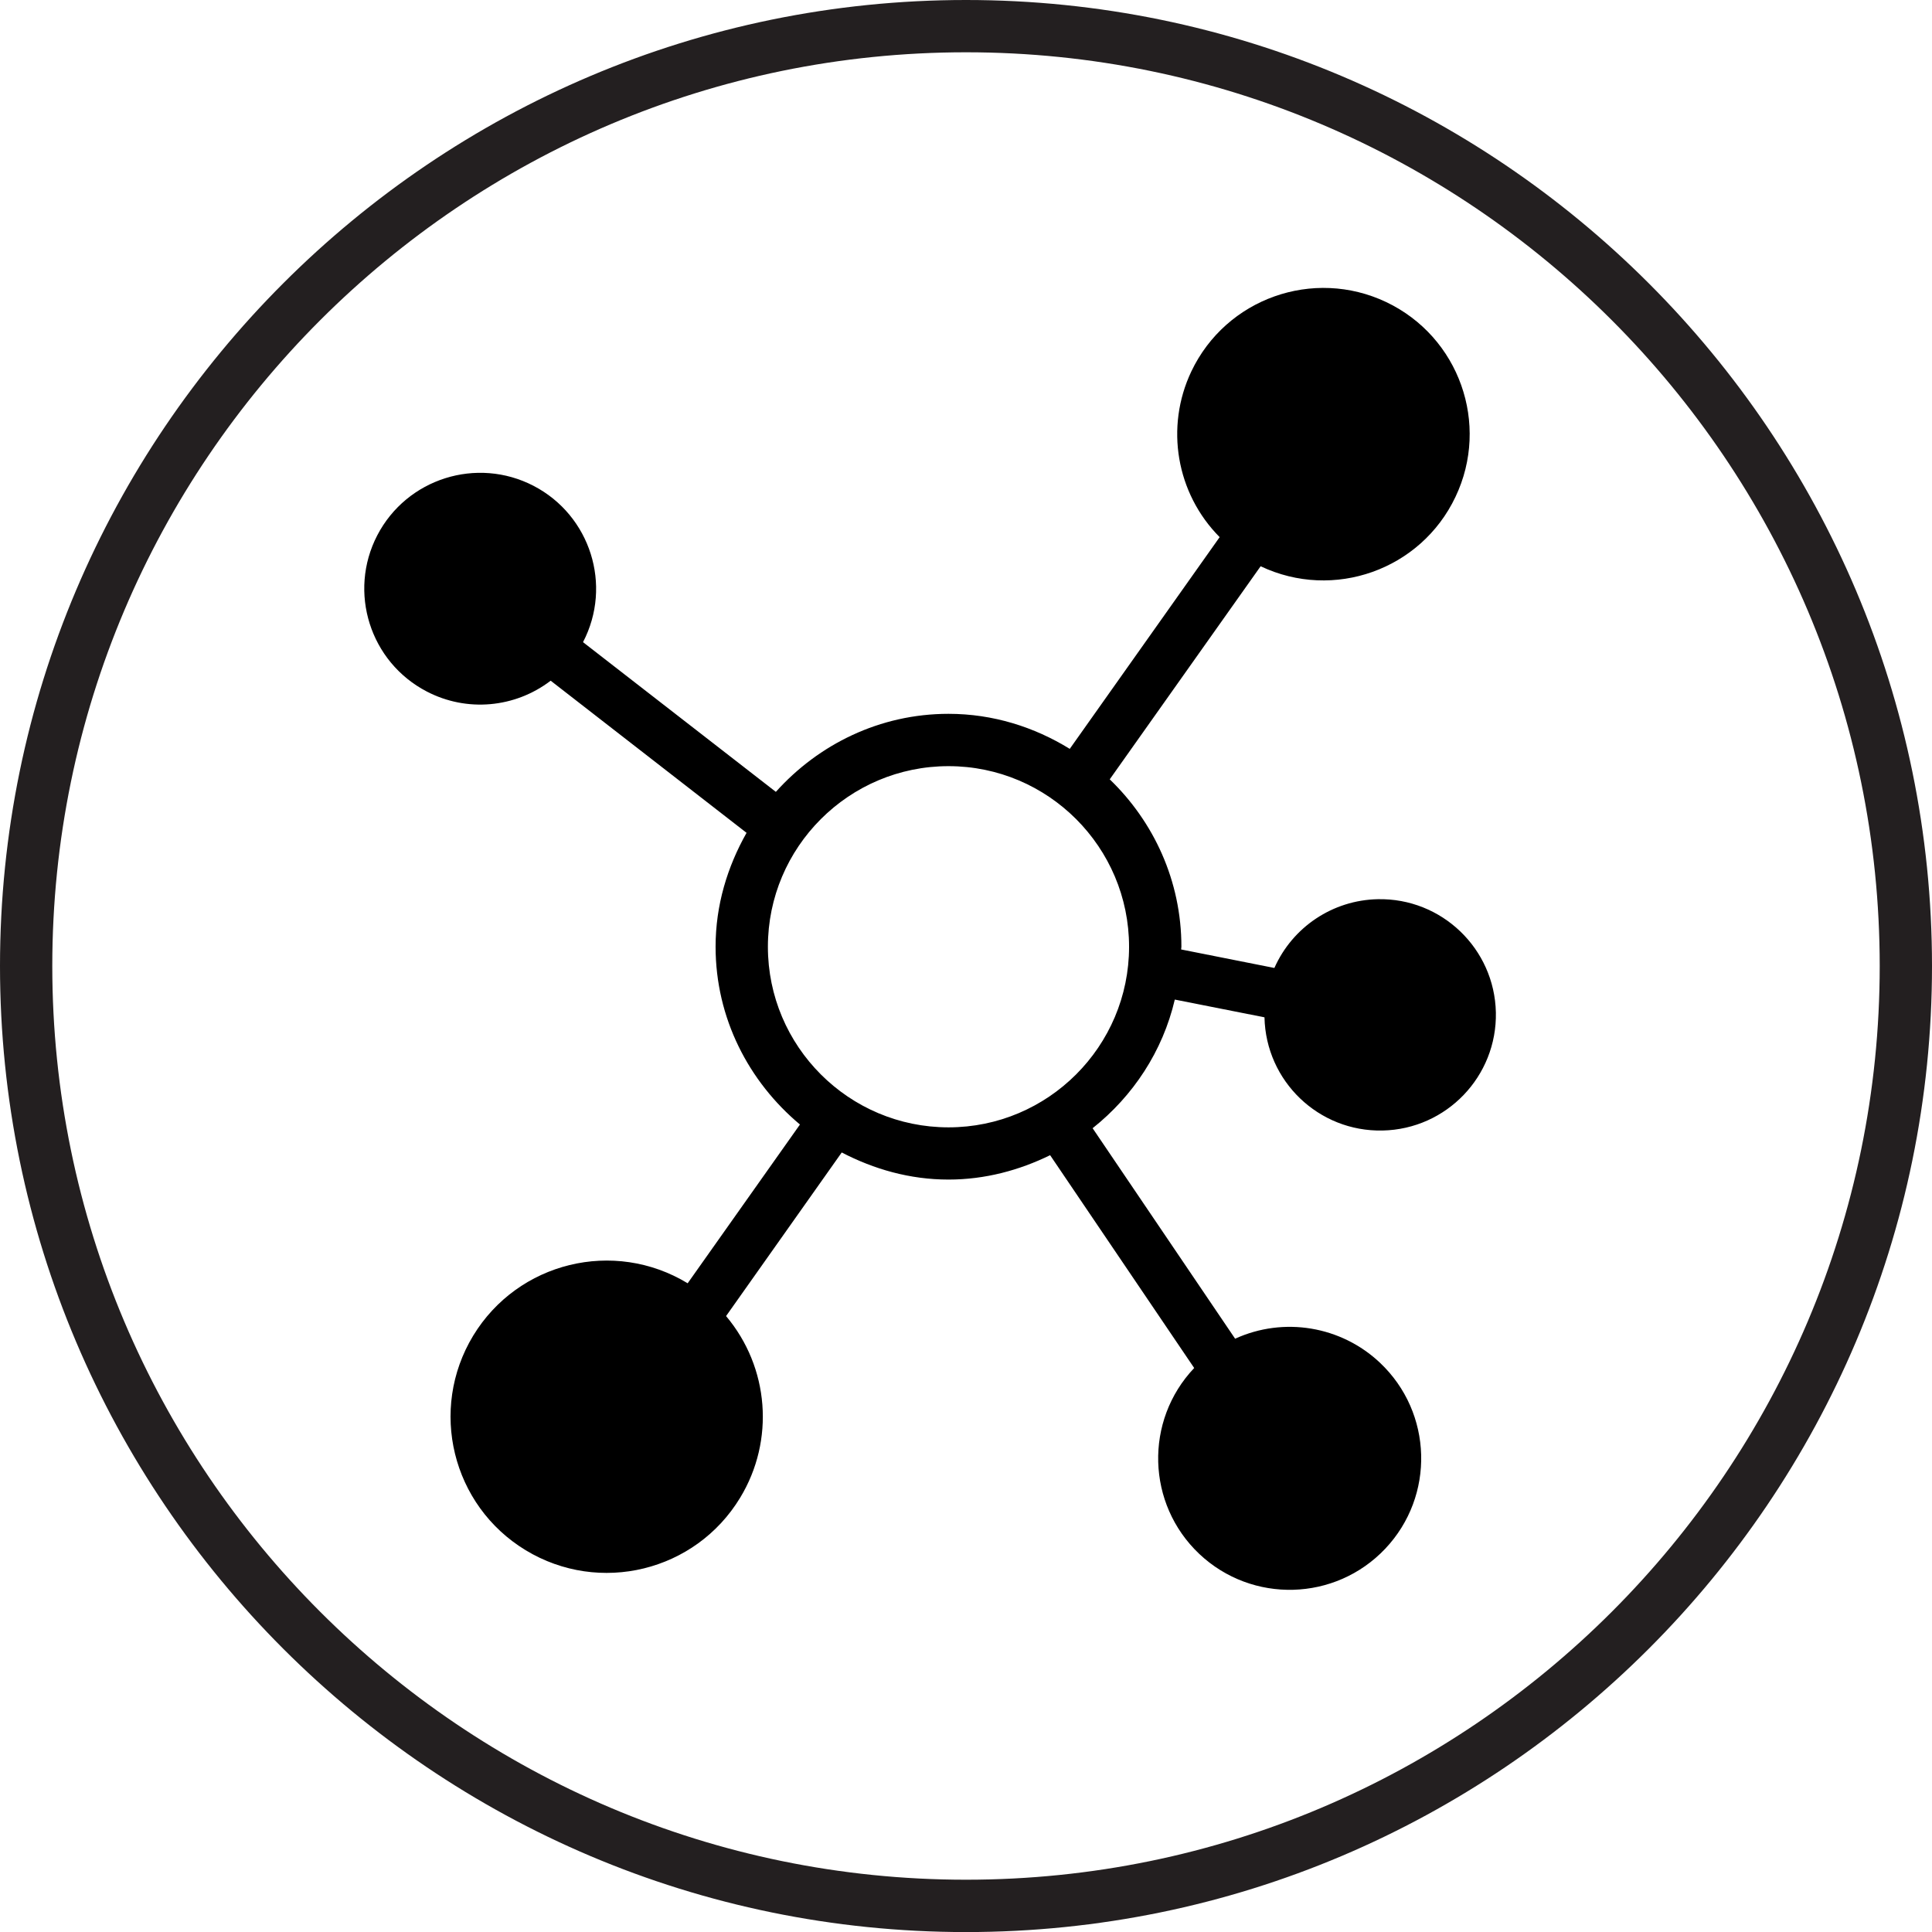 <?xml version="1.0" encoding="utf-8"?>
<!-- Generator: Adobe Illustrator 15.0.0, SVG Export Plug-In . SVG Version: 6.00 Build 0)  -->
<!DOCTYPE svg PUBLIC "-//W3C//DTD SVG 1.1//EN" "http://www.w3.org/Graphics/SVG/1.1/DTD/svg11.dtd">
<svg version="1.1" id="Layer_1" xmlns="http://www.w3.org/2000/svg" xmlns:xlink="http://www.w3.org/1999/xlink" x="0px" y="0px"
	 width="88.829px" height="88.832px" viewBox="4.858 6.049 88.829 88.832" enable-background="new 4.858 6.049 88.829 88.832"
	 xml:space="preserve">
<path fill="#231F20" d="M49.273,6.049c-24.49,0-44.415,19.926-44.415,44.416c0,24.488,19.924,44.416,44.415,44.416
	c24.489,0,44.414-19.928,44.414-44.416C93.687,25.975,73.762,6.049,49.273,6.049z M49.273,92.474
	c-23.166,0-42.011-18.846-42.011-42.01c0-23.167,18.845-42.011,42.011-42.011s42.01,18.845,42.01,42.011
	C91.283,73.628,72.439,92.474,49.273,92.474z"/>
<path d="M58.873,52.007l4.123,0.816c0.063,2.938,2.492,5.268,5.43,5.205c2.939-0.063,5.267-2.492,5.209-5.429
	c-0.063-2.938-2.496-5.268-5.43-5.207c-2.065,0.042-3.916,1.275-4.754,3.162l-4.287-0.851c0-0.044,0.012-0.084,0.012-0.127
	c0-3.025-1.272-5.746-3.295-7.695l6.938-9.797c3.354,1.592,7.366,0.167,8.958-3.188c1.595-3.351,0.173-7.361-3.183-8.958
	c-3.354-1.592-7.366-0.167-8.961,3.188c-1.213,2.558-0.698,5.605,1.302,7.619l-6.892,9.735c-1.627-1.003-3.526-1.611-5.574-1.611
	c-3.162,0-5.978,1.404-7.939,3.588l-8.866-6.883c1.36-2.612,0.338-5.828-2.271-7.186c-2.613-1.355-5.83-0.338-7.188,2.272
	c-1.354,2.61-0.336,5.827,2.275,7.183c1.834,0.957,4.053,0.759,5.697-0.497l9.006,6.995c-0.879,1.554-1.424,3.323-1.424,5.234
	c0,3.294,1.528,6.21,3.879,8.177l-5.163,7.299c-3.39-2.059-7.804-0.977-9.861,2.41c-2.054,3.391-0.977,7.807,2.415,9.865
	c3.391,2.055,7.803,0.977,9.859-2.414c1.6-2.635,1.34-5.994-0.647-8.353l5.318-7.522c1.479,0.769,3.13,1.246,4.909,1.246
	c1.68,0,3.254-0.427,4.672-1.121l6.624,9.785c-2.298,2.426-2.19,6.254,0.233,8.547c2.43,2.293,6.256,2.186,8.551-0.238
	c2.295-2.426,2.188-6.252-0.238-8.547c-1.789-1.691-4.426-2.131-6.664-1.109l-6.552-9.678C56.951,56.445,58.316,54.39,58.873,52.007
	z M40.164,49.579c0-4.579,3.724-8.304,8.305-8.304c4.578,0,8.301,3.725,8.301,8.304c0,4.579-3.724,8.303-8.301,8.303
	C43.887,57.882,40.164,54.158,40.164,49.579z"/>
</svg>
